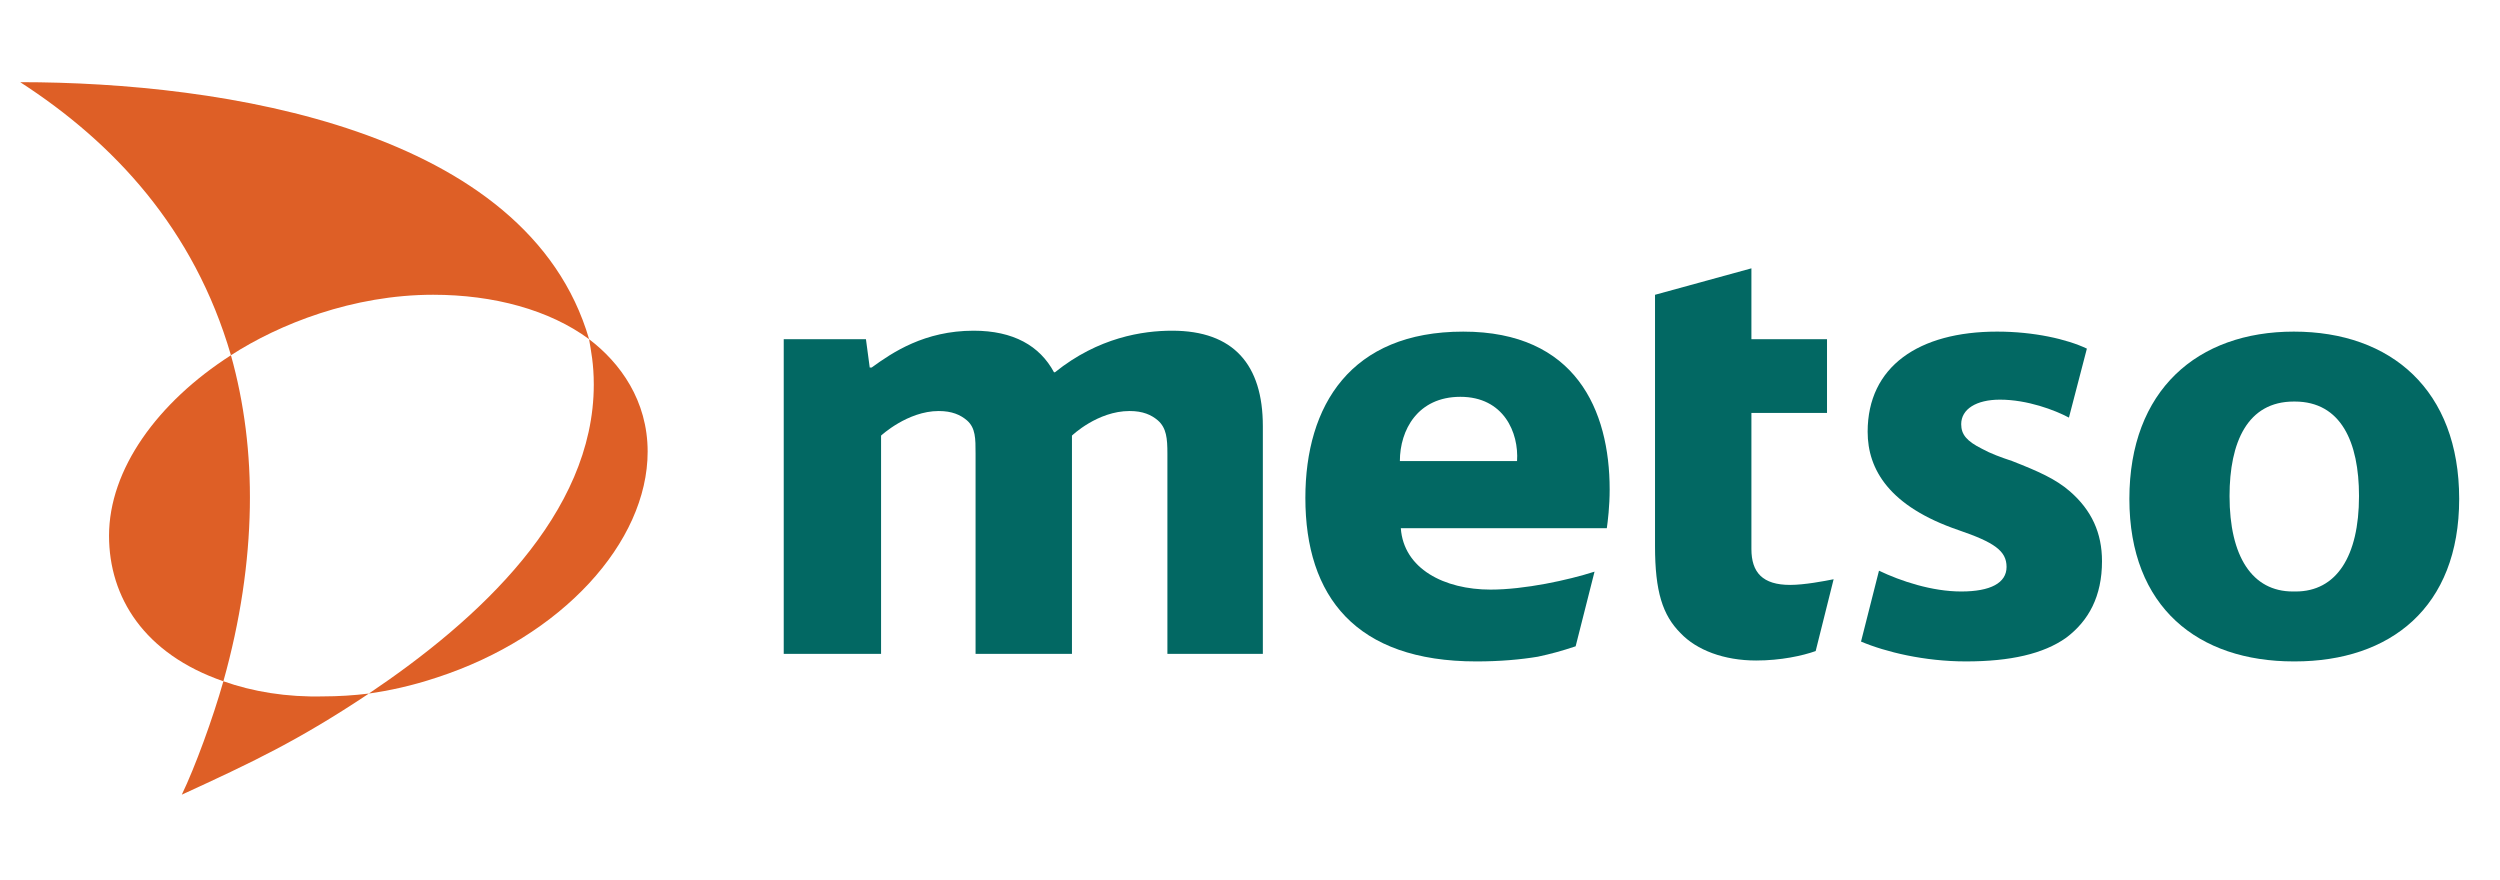 <?xml version="1.0" encoding="utf-8"?>
<!-- Generator: Adobe Illustrator 28.0.0, SVG Export Plug-In . SVG Version: 6.00 Build 0)  -->
<svg version="1.1" id="Vrstva_1" xmlns="http://www.w3.org/2000/svg" xmlns:xlink="http://www.w3.org/1999/xlink" x="0px" y="0px"
	 viewBox="0 0 250 88" enable-background="new 0 0 250 88" xml:space="preserve">
<g transform="matrix(.035 0 0 -.035 -5.844 23.953)">
	<g>
		<path fill-rule="evenodd" clip-rule="evenodd" fill="#026863" d="M3515.9-260.5c-83.7,0-210.6-18.9-334.8-118.8c0,0,0,0-2.7,0
			c-40.5,75.6-116.1,118.8-229.5,118.8c-140.4,0-232.2-62.1-291.6-105.3c0,0,0,0-2.7,0c-2.7,0-2.7,0-2.7,0l-10.8,81h-234.9
			c0-99.9,0-899.1,0-899.1h278.1v623.7c0,0,75.6,70.2,164.7,70.2c37.8,0,62.1-10.8,81-27c24.3-21.6,24.3-51.3,24.3-94.5v-572.4
			h275.4v623.7c0,0,72.9,70.2,164.7,70.2c37.8,0,62.1-10.8,81-27c24.3-21.6,27-51.3,27-94.5v-572.4h2.7h270v650.7
			C3775.1-357.6,3691.4-260.5,3515.9-260.5"/>
		<path fill-rule="evenodd" clip-rule="evenodd" fill="#026863" d="M4169.3-824.7c8.1-116.1,124.2-175.5,256.5-175.5
			c97.2,0,221.4,27,297,51.3l-54-213.3c-40.5-13.5-70.2-21.6-108-29.7c-48.6-8.1-108-13.5-175.5-13.5
			c-345.6,0-488.7,186.3-488.7,467.1c0,264.6,129.6,475.2,450.9,475.2S4766-487.3,4766-714c0-48.6-5.4-91.8-8.1-110.7H4169.3z
			 M4501.4-633c5.4,81-37.8,183.6-162,183.6c-121.5,0-172.8-94.5-172.8-183.6H4501.4z"/>
		<path fill-rule="evenodd" clip-rule="evenodd" fill="#026863" d="M6720.7-263.1c-275.4,0-469.8-167.4-469.8-477.9
			c0-310.5,197.1-464.4,469.8-464.4h2.7c272.7,0,469.8,153.9,469.8,464.4C7193.2-430.5,6998.8-263.1,6720.7-263.1z M6726.1-1005.6
			h-8.1c-116.1,0-180.9,99.9-180.9,272.7c0,153.9,51.3,270,183.6,270h2.7c132.3,0,183.6-116.1,183.6-270
			C6907-905.7,6842.2-1005.6,6726.1-1005.6"/>
		<path fill-rule="evenodd" clip-rule="evenodd" fill="#026863" d="M5171-82.3v-202.5h216v-210.6h-216v-388.8
			c0-67.5,32.4-102.6,110.7-102.6c40.5,0,97.2,10.8,124.2,16.2l-51.3-205.2c-37.8-13.5-99.9-27-170.1-27
			c-91.8,0-170.1,29.7-216,78.3c-51.3,51.3-72.9,118.8-72.9,248.4v718.2L5171-82.3z"/>
		<path fill-rule="evenodd" clip-rule="evenodd" fill="#026863" d="M5535.5-946.2c62.1-29.7,151.2-59.4,234.9-59.4
			c83.7,0,129.6,24.3,129.6,70.2c0,45.9-35.1,70.2-137.7,105.3c-197.1,67.5-259.2,172.8-259.2,280.8
			c0,186.3,145.8,286.2,369.9,286.2c105.3,0,199.8-21.6,256.5-48.6l-51.3-197.1c-40.5,21.6-118.8,51.3-197.1,51.3
			c-67.5,0-110.7-27-110.7-70.2c0-29.7,16.2-48.6,59.4-70.2c24.3-13.5,54-24.3,86.4-35.1c75.6-29.7,124.2-51.3,164.7-86.4
			c62.1-54,91.8-118.8,91.8-199.8c0-99.9-37.8-170.1-102.6-218.7c-64.8-45.9-159.3-67.5-286.2-67.5c-118.8,0-229.5,27-299.7,56.7
			L5535.5-946.2z"/>
	</g>
	<path fill-rule="evenodd" clip-rule="evenodd" fill="#DE5F26" d="M826.8-330.6c137.7,89.1,348.3,172.8,577.8,172.8
		c172.8,0,332.1-43.2,445.5-126.9C1674.5,317.3,799.8,449.6,224.7,449.6C492,276.8,721.5,31.1,826.8-330.6"/>
	<path fill-rule="evenodd" clip-rule="evenodd" fill="#DE5F26" d="M1091.4-1305.3c-105.3-2.7-202.5,13.5-286.2,43.2
		c-29.7-105.3-81-245.7-118.8-324c199.8,91.8,332.1,153.9,534.6,288.9C1177.8-1302.6,1131.9-1305.3,1091.4-1305.3"/>
	<path fill-rule="evenodd" clip-rule="evenodd" fill="#DE5F26" d="M880.8-765.3c2.7,153.9-16.2,299.7-54,434.7
		c-210.6-135-348.3-326.7-348.3-515.7c0-175.5,99.9-337.5,326.7-415.8C853.8-1089.3,878.1-921.9,880.8-765.3"/>
	<path fill-rule="evenodd" clip-rule="evenodd" fill="#DE5F26" d="M1863.5-414.3c0,59.4-8.1,97.2-13.5,129.6
		c89.1-67.5,167.4-175.5,167.4-321.3c0-259.2-245.7-529.2-602.1-645.3c-72.9-24.3-137.7-37.8-194.4-45.9
		C1534.1-1086.6,1863.5-784.2,1863.5-414.3"/>
</g>
</svg>
